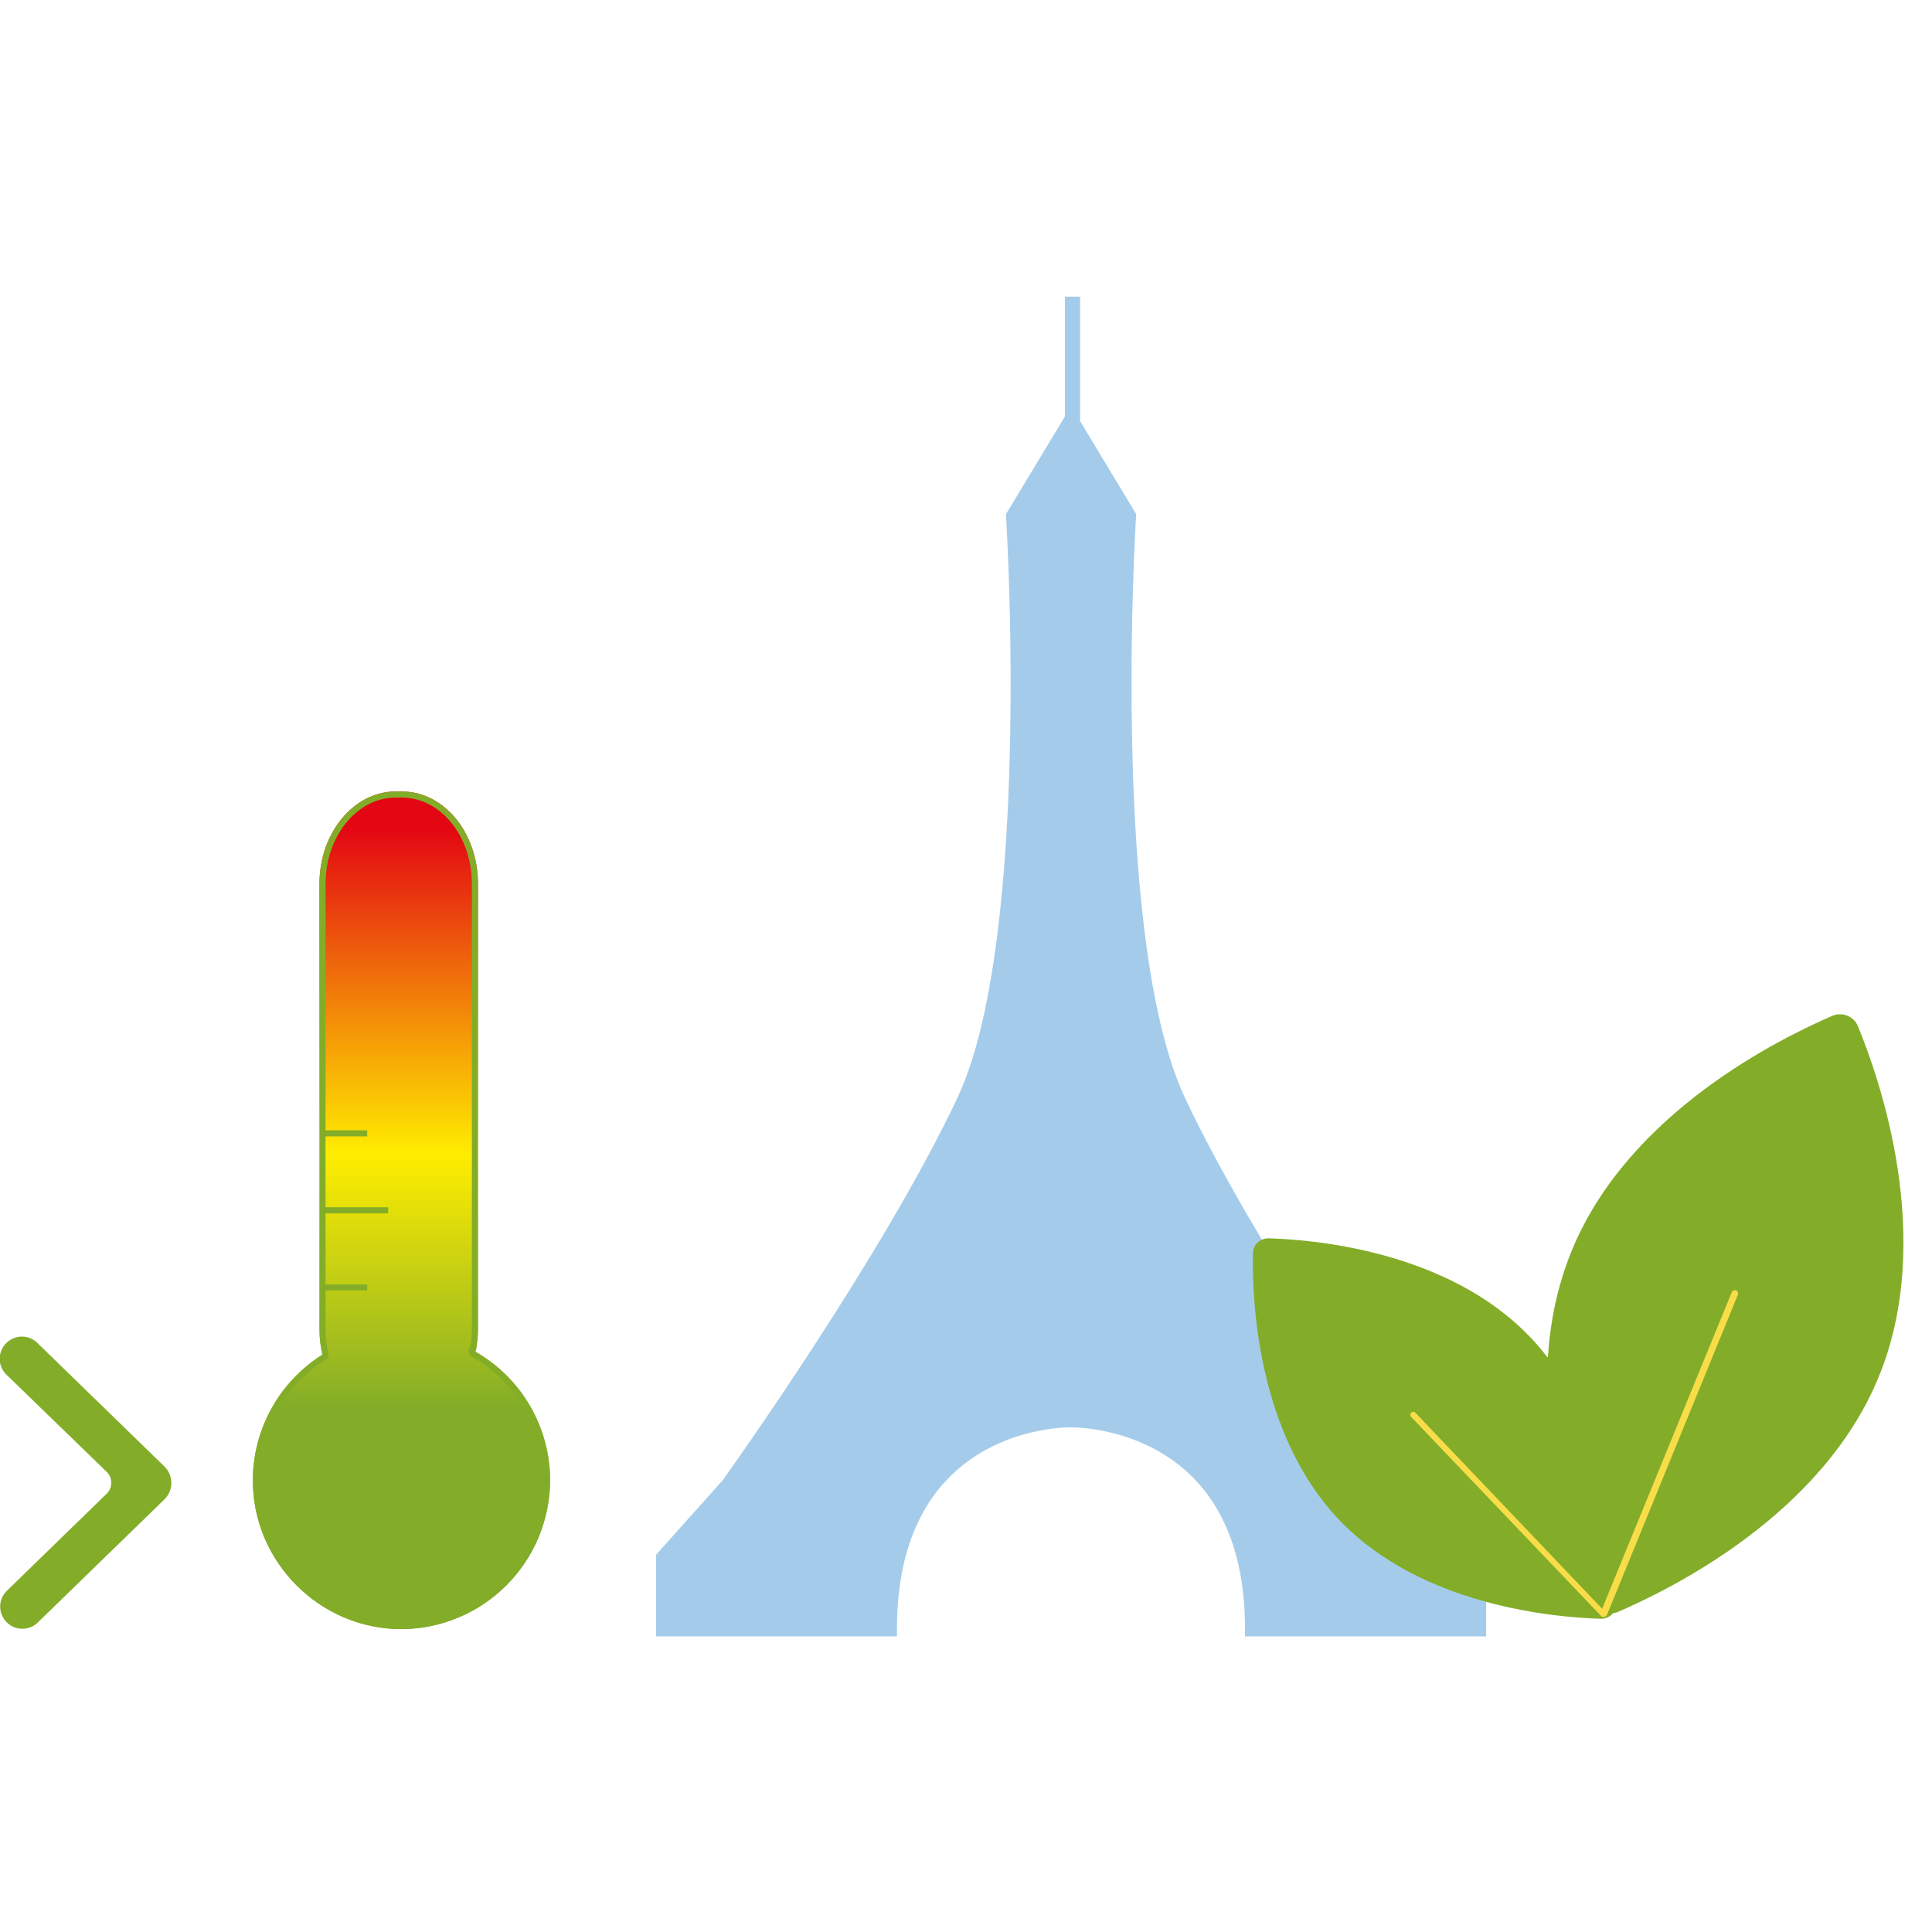 <svg width="139" height="139" viewBox="0 0 139 139" fill="none" xmlns="http://www.w3.org/2000/svg">
    <g clip-path="url(#clip0_890_734)">
    <path d="M76.614 29.97V21.343H77.709V30.285H77.702L81.746 36.99L81.735 37.16C81.735 37.16 80.794 52.016 82.112 64.927C82.67 70.411 83.633 75.541 85.264 79.007C90.63 90.412 101.63 105.809 102.119 106.479L106.924 111.844V117.732H89.573V117.185C89.573 111.27 87.583 107.757 85.164 105.682C81.552 102.595 77.065 102.694 77.052 102.694H77.041C77.041 102.694 72.543 102.584 68.942 105.682C66.534 107.756 64.533 111.269 64.533 117.185V117.732H47.205V111.857L51.999 106.492C52.483 105.816 63.497 90.405 68.865 79.02C70.507 75.557 71.456 70.428 72.014 64.945C73.328 52.032 72.382 37.171 72.382 37.171L72.371 37.001L76.614 29.97Z" fill="#A4CCEA"/>
    <path d="M111.364 97.626C111.536 95.086 112.049 92.496 113.072 90C117.165 79.997 128.154 74.677 131.864 73.069C132.558 72.795 133.356 73.12 133.659 73.802C135.191 77.523 139.274 89.048 135.169 99.052C131.076 109.055 120.098 114.375 116.377 115.983C116.254 116.032 116.129 116.06 116.005 116.073C116.016 116.081 116.027 116.084 116.038 116.082C115.935 116.202 115.807 116.299 115.664 116.365C115.52 116.431 115.364 116.465 115.206 116.465C111.999 116.377 102.291 115.589 96.348 109.351C90.405 103.112 90.076 93.393 90.142 90.186C90.142 89.584 90.635 89.092 91.237 89.092C94.454 89.179 104.152 89.968 110.095 96.206C110.529 96.654 110.935 97.13 111.31 97.629L111.364 97.637V97.626Z" fill="#83AD28"/>
    <path fill-rule="evenodd" clip-rule="evenodd" d="M115.271 115.739L124.592 92.974C124.642 92.853 124.781 92.793 124.903 92.842C125.024 92.892 125.084 93.032 125.034 93.153L115.622 116.17C115.595 116.234 115.545 116.28 115.485 116.302C115.399 116.363 115.279 116.354 115.205 116.275L101.524 101.938C101.441 101.852 101.445 101.717 101.531 101.634C101.618 101.552 101.752 101.556 101.834 101.642L115.273 115.748L115.271 115.739Z" fill="#F8DD49"/>
    <path d="M34.225 97.213C34.33 96.694 34.386 96.166 34.389 95.636V63.59C34.389 59.923 31.948 56.946 28.916 56.946H28.457C25.458 56.946 22.984 59.923 22.984 63.59V95.626C22.984 96.244 23.054 96.861 23.192 97.464C21.662 98.428 20.401 99.763 19.526 101.346C18.652 102.929 18.192 104.707 18.191 106.516C18.191 112.382 23.018 117.209 28.885 117.209C31.716 117.194 34.428 116.063 36.43 114.061C38.432 112.059 39.563 109.347 39.578 106.516C39.578 102.663 37.494 99.095 34.138 97.213H34.225Z" fill="url(#paint0_linear_890_734)"/>
    <path fill-rule="evenodd" clip-rule="evenodd" d="M34.225 97.213C34.33 96.694 34.386 96.166 34.389 95.636V63.59C34.389 59.923 31.948 56.946 28.916 56.946H28.457C25.458 56.946 22.984 59.923 22.984 63.59V95.626C22.984 96.244 23.054 96.861 23.192 97.464C21.662 98.428 20.401 99.763 19.526 101.346C18.652 102.929 18.192 104.707 18.191 106.516C18.191 112.382 23.018 117.209 28.885 117.209C31.716 117.194 34.428 116.063 36.43 114.061C38.432 112.059 39.563 109.347 39.578 106.516C39.578 102.663 37.494 99.095 34.138 97.213H34.225ZM33.839 96.892C33.91 96.477 33.948 96.057 33.951 95.636V63.59C33.951 60.197 31.731 57.384 28.916 57.384H28.457C25.672 57.384 23.422 60.186 23.422 63.59V95.626C23.422 96.212 23.488 96.796 23.619 97.367C23.639 97.455 23.631 97.548 23.597 97.632C23.562 97.716 23.502 97.787 23.425 97.835C21.958 98.759 20.748 100.04 19.91 101.558C19.071 103.076 18.63 104.781 18.629 106.516C18.629 112.141 23.259 116.771 28.885 116.771C34.51 116.771 39.14 112.141 39.14 106.516C39.14 102.82 37.141 99.398 33.922 97.582C33.838 97.535 33.772 97.461 33.734 97.372C33.696 97.283 33.689 97.184 33.713 97.09C33.735 97.008 33.779 96.937 33.839 96.882V96.892Z" fill="#83AD28"/>
    <path fill-rule="evenodd" clip-rule="evenodd" d="M23.386 87.296H27.928V86.858H23.386V87.296ZM23.386 81.758H26.418V81.32H23.386V81.758ZM23.386 92.841H26.418V92.412H23.386V92.841Z" fill="#83AD28"/>
    <path d="M2.703 116.749L11.82 107.884C11.981 107.73 12.109 107.544 12.197 107.339C12.284 107.134 12.329 106.914 12.329 106.691C12.329 106.468 12.284 106.247 12.197 106.042C12.109 105.837 11.981 105.652 11.82 105.498L2.703 96.633C2.556 96.484 2.38 96.366 2.187 96.285C1.993 96.204 1.786 96.163 1.576 96.163C1.366 96.163 1.159 96.204 0.965 96.285C0.772 96.366 0.596 96.484 0.449 96.633C0.3 96.78 0.182 96.956 0.101 97.149C0.02 97.343 -0.021 97.55 -0.021 97.76C-0.021 97.97 0.02 98.177 0.101 98.371C0.182 98.564 0.3 98.74 0.449 98.887L7.672 105.892C7.778 105.994 7.863 106.116 7.92 106.252C7.978 106.387 8.007 106.533 8.007 106.68C8.007 106.827 7.978 106.973 7.92 107.108C7.863 107.244 7.778 107.366 7.672 107.468L0.482 114.462C0.333 114.609 0.215 114.785 0.134 114.979C0.053 115.172 0.012 115.38 0.012 115.589C0.012 115.799 0.053 116.006 0.134 116.2C0.215 116.393 0.333 116.569 0.482 116.716C1.086 117.327 2.082 117.34 2.703 116.749Z" fill="#83AD28"/>
    </g>
    <defs>
    <linearGradient id="paint0_linear_890_734" x1="28.96" y1="56.957" x2="28.96" y2="143.936" gradientUnits="userSpaceOnUse">
    <stop stop-color="#E30613"/>
    <stop offset="0.03" stop-color="#E30613"/>
    <stop offset="0.3" stop-color="#FFED00"/>
    <stop offset="0.51" stop-color="#83AD28"/>
    <stop offset="1" stop-color="#83AD28"/>
    </linearGradient>
    <clipPath id="clip0_890_734">
    <rect width="139" height="139" fill="white"/>
    </clipPath>
    </defs>
    </svg>
